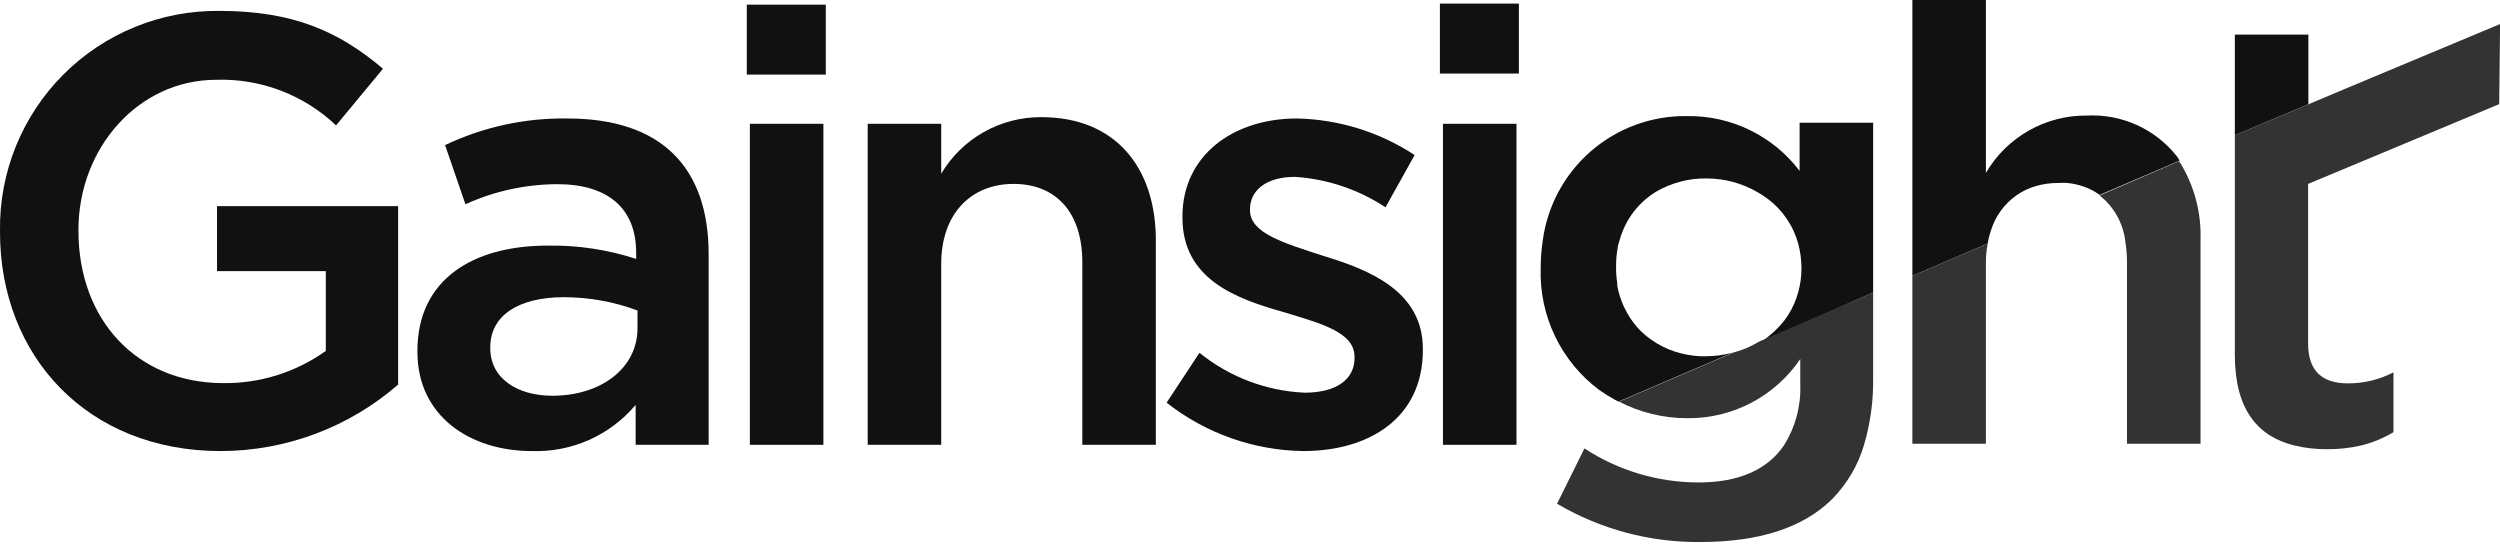 <svg width="188" height="41" viewBox="0 0 188 41" fill="none" xmlns="http://www.w3.org/2000/svg">
<path d="M16.32 20.39H24.5V26.39C22.249 27.997 19.545 28.845 16.78 28.81C10.24 28.8 5.9 24 5.9 17.37V17.28C5.9 11.16 10.38 6 16.27 6C17.922 5.948 19.569 6.224 21.114 6.813C22.659 7.401 24.071 8.291 25.27 9.43L28.8 5.17C25.51 2.38 22.08 0.82 16.5 0.82C14.322 0.794 12.161 1.205 10.144 2.029C8.127 2.852 6.296 4.071 4.758 5.613C3.22 7.156 2.006 8.991 1.189 11.01C0.372 13.03 -0.032 15.192 -0 17.37V17.46C-0 26.79 6.58 33.92 16.59 33.92C21.497 33.915 26.237 32.139 29.94 28.92V15.5H16.32V20.39Z" fill="#111111"/>
<path d="M42.66 8.91C39.483 8.862 36.339 9.546 33.47 10.91L35 15.36C37.167 14.374 39.519 13.86 41.9 13.85C45.74 13.85 47.84 15.68 47.84 19.02V19.47C45.687 18.768 43.433 18.431 41.17 18.47C35.55 18.47 31.39 21.03 31.39 26.38V26.47C31.39 31.32 35.39 33.92 39.98 33.92C41.461 33.972 42.934 33.687 44.289 33.086C45.644 32.484 46.844 31.583 47.8 30.45V33.45H53.29V19.11C53.29 12.66 49.81 8.91 42.68 8.91H42.66ZM47.94 24.69C47.94 27.69 45.19 29.76 41.54 29.76C38.93 29.76 36.87 28.48 36.87 26.19V26.1C36.87 23.77 38.93 22.35 42.4 22.35C44.291 22.349 46.168 22.688 47.94 23.35V24.69Z" fill="#111111"/>
<path d="M61.92 9.31H56.39V33.45H61.92V9.31Z" fill="#111111"/>
<path d="M62.1 0.35H56.16V5.61H62.1V0.35Z" fill="#111111"/>
<path d="M70.78 19.83C70.78 16.08 73.02 13.83 76.22 13.83C79.42 13.83 81.39 15.98 81.39 19.72V33.45H86.92V18.09C86.92 12.47 83.77 8.81 78.32 8.81C76.801 8.798 75.306 9.184 73.983 9.929C72.66 10.675 71.556 11.755 70.78 13.06V9.31H65.25V33.45H70.78V19.83Z" fill="#111111"/>
<path d="M98.11 29.53C95.22 29.401 92.448 28.35 90.2 26.53L87.73 30.28C90.661 32.587 94.27 33.866 98 33.92C103 33.92 107 31.41 107 26.33V26.24C107 21.9 103 20.3 99.51 19.24C96.6 18.29 94 17.55 94 15.82V15.73C94 14.31 95.23 13.3 97.38 13.3C99.811 13.458 102.158 14.247 104.19 15.59L106.38 11.66C103.745 9.927 100.673 8.974 97.52 8.91C92.72 8.91 88.92 11.7 88.92 16.28V16.37C88.92 20.98 92.92 22.45 96.46 23.45C99.3 24.32 101.86 24.96 101.86 26.83V26.93C101.86 28.53 100.49 29.53 98.11 29.53Z" fill="#111111"/>
<path d="M114.22 0.27H108.28V5.53H114.22V0.27Z" fill="#111111"/>
<path d="M108.51 9.31V33.45H110.71H114.04V32.1V9.31H108.51Z" fill="#111111"/>
<path d="M135.33 12.85C134.341 11.548 133.061 10.497 131.591 9.782C130.122 9.066 128.504 8.706 126.87 8.73C124.209 8.69 121.628 9.635 119.621 11.383C117.615 13.131 116.325 15.559 116 18.2C115.912 18.82 115.865 19.444 115.86 20.07V20.16C115.802 21.927 116.17 23.683 116.934 25.277C117.699 26.872 118.836 28.259 120.25 29.32C120.626 29.586 121.016 29.829 121.42 30.05L121.71 30.2L130.31 26.51C129.981 26.601 129.647 26.671 129.31 26.72C128.978 26.762 128.644 26.785 128.31 26.79H127.82C127.501 26.77 127.184 26.73 126.87 26.67C125.555 26.437 124.34 25.817 123.38 24.89C122.991 24.495 122.655 24.052 122.38 23.57C122.29 23.41 122.21 23.25 122.13 23.09C121.892 22.581 121.72 22.043 121.62 21.49C121.615 21.43 121.615 21.37 121.62 21.31C121.559 20.923 121.529 20.532 121.53 20.14V20C121.527 19.524 121.57 19.048 121.66 18.58C121.66 18.44 121.73 18.31 121.76 18.18C121.839 17.877 121.939 17.579 122.06 17.29C122.229 16.894 122.436 16.515 122.68 16.16C123.172 15.46 123.801 14.868 124.53 14.42C125.7 13.736 127.036 13.39 128.39 13.42C129.695 13.429 130.976 13.774 132.11 14.42L132.53 14.67C132.824 14.864 133.105 15.078 133.37 15.31C133.855 15.751 134.27 16.264 134.6 16.83C134.71 17.021 134.81 17.218 134.9 17.42C135.024 17.695 135.128 17.98 135.21 18.27C135.38 18.879 135.467 19.508 135.47 20.14V20.23C135.466 20.801 135.389 21.369 135.24 21.92C135.077 22.546 134.817 23.143 134.47 23.69C134.37 23.84 134.27 23.99 134.16 24.13C133.938 24.412 133.694 24.676 133.43 24.92L133.02 25.27C132.908 25.369 132.791 25.463 132.67 25.55L132.35 25.75L140.86 22V9.23H135.33V12.85Z" fill="#111111"/>
<path d="M149.51 18.11C149.563 17.846 149.634 17.585 149.72 17.33C150.048 16.269 150.716 15.345 151.62 14.7C152.061 14.388 152.551 14.151 153.07 14C153.625 13.836 154.201 13.756 154.78 13.76C155.01 13.745 155.24 13.745 155.47 13.76C155.886 13.8 156.296 13.891 156.69 14.03C156.878 14.095 157.062 14.171 157.24 14.26C157.431 14.352 157.615 14.46 157.79 14.58C157.819 14.612 157.853 14.639 157.89 14.66L163.89 12.09V12.04C163.81 11.92 163.74 11.8 163.65 11.69C162.846 10.695 161.818 9.904 160.65 9.383C159.482 8.861 158.207 8.624 156.93 8.69C155.397 8.676 153.888 9.067 152.555 9.824C151.223 10.581 150.113 11.677 149.34 13V0H143.81V20.74L149.48 18.31" fill="#111111"/>
<path d="M173.59 2.6H168.06V9.82V10.17L173.59 7.84V2.6Z" fill="#111111"/>
<path d="M131.42 26.14C131.072 26.288 130.715 26.412 130.35 26.51L121.75 30.2C123.332 31.02 125.088 31.448 126.87 31.45C128.546 31.469 130.2 31.073 131.685 30.296C133.17 29.52 134.44 28.387 135.38 27V28.87C135.448 30.495 135.023 32.102 134.16 33.48C132.92 35.32 130.75 36.28 127.74 36.28C124.688 36.281 121.703 35.392 119.15 33.72L117.09 37.88C120.358 39.804 124.088 40.8 127.88 40.76C132.22 40.76 135.6 39.71 137.8 37.51C138.897 36.386 139.706 35.014 140.16 33.51C140.65 31.866 140.886 30.156 140.86 28.44V22L132.3 25.68C132.01 25.85 131.72 26 131.42 26.14Z" fill="#333333"/>
<path d="M157.89 14.7C158.431 15.124 158.881 15.652 159.214 16.253C159.547 16.855 159.757 17.517 159.83 18.2C159.907 18.683 159.947 19.171 159.95 19.66V33.37H165.48V18C165.544 15.923 164.983 13.874 163.87 12.12L157.89 14.7Z" fill="#333333"/>
<path d="M143.81 33.37H149.34V19.75C149.339 19.267 149.385 18.784 149.48 18.31L143.81 20.74V33.37Z" fill="#333333"/>
<path d="M188 2.36V1.81L176.28 6.71L168.06 10.17V26.7C168.06 30.84 169.82 32.83 172.53 33.5C173.342 33.694 174.175 33.788 175.01 33.78C175.868 33.786 176.724 33.693 177.56 33.5C178.415 33.289 179.234 32.952 179.99 32.5V28C178.934 28.548 177.76 28.833 176.57 28.83C174.69 28.83 173.57 27.96 173.57 25.83V13.83L187.94 7.83L188 2.36Z" fill="#333333"/>
</svg>
